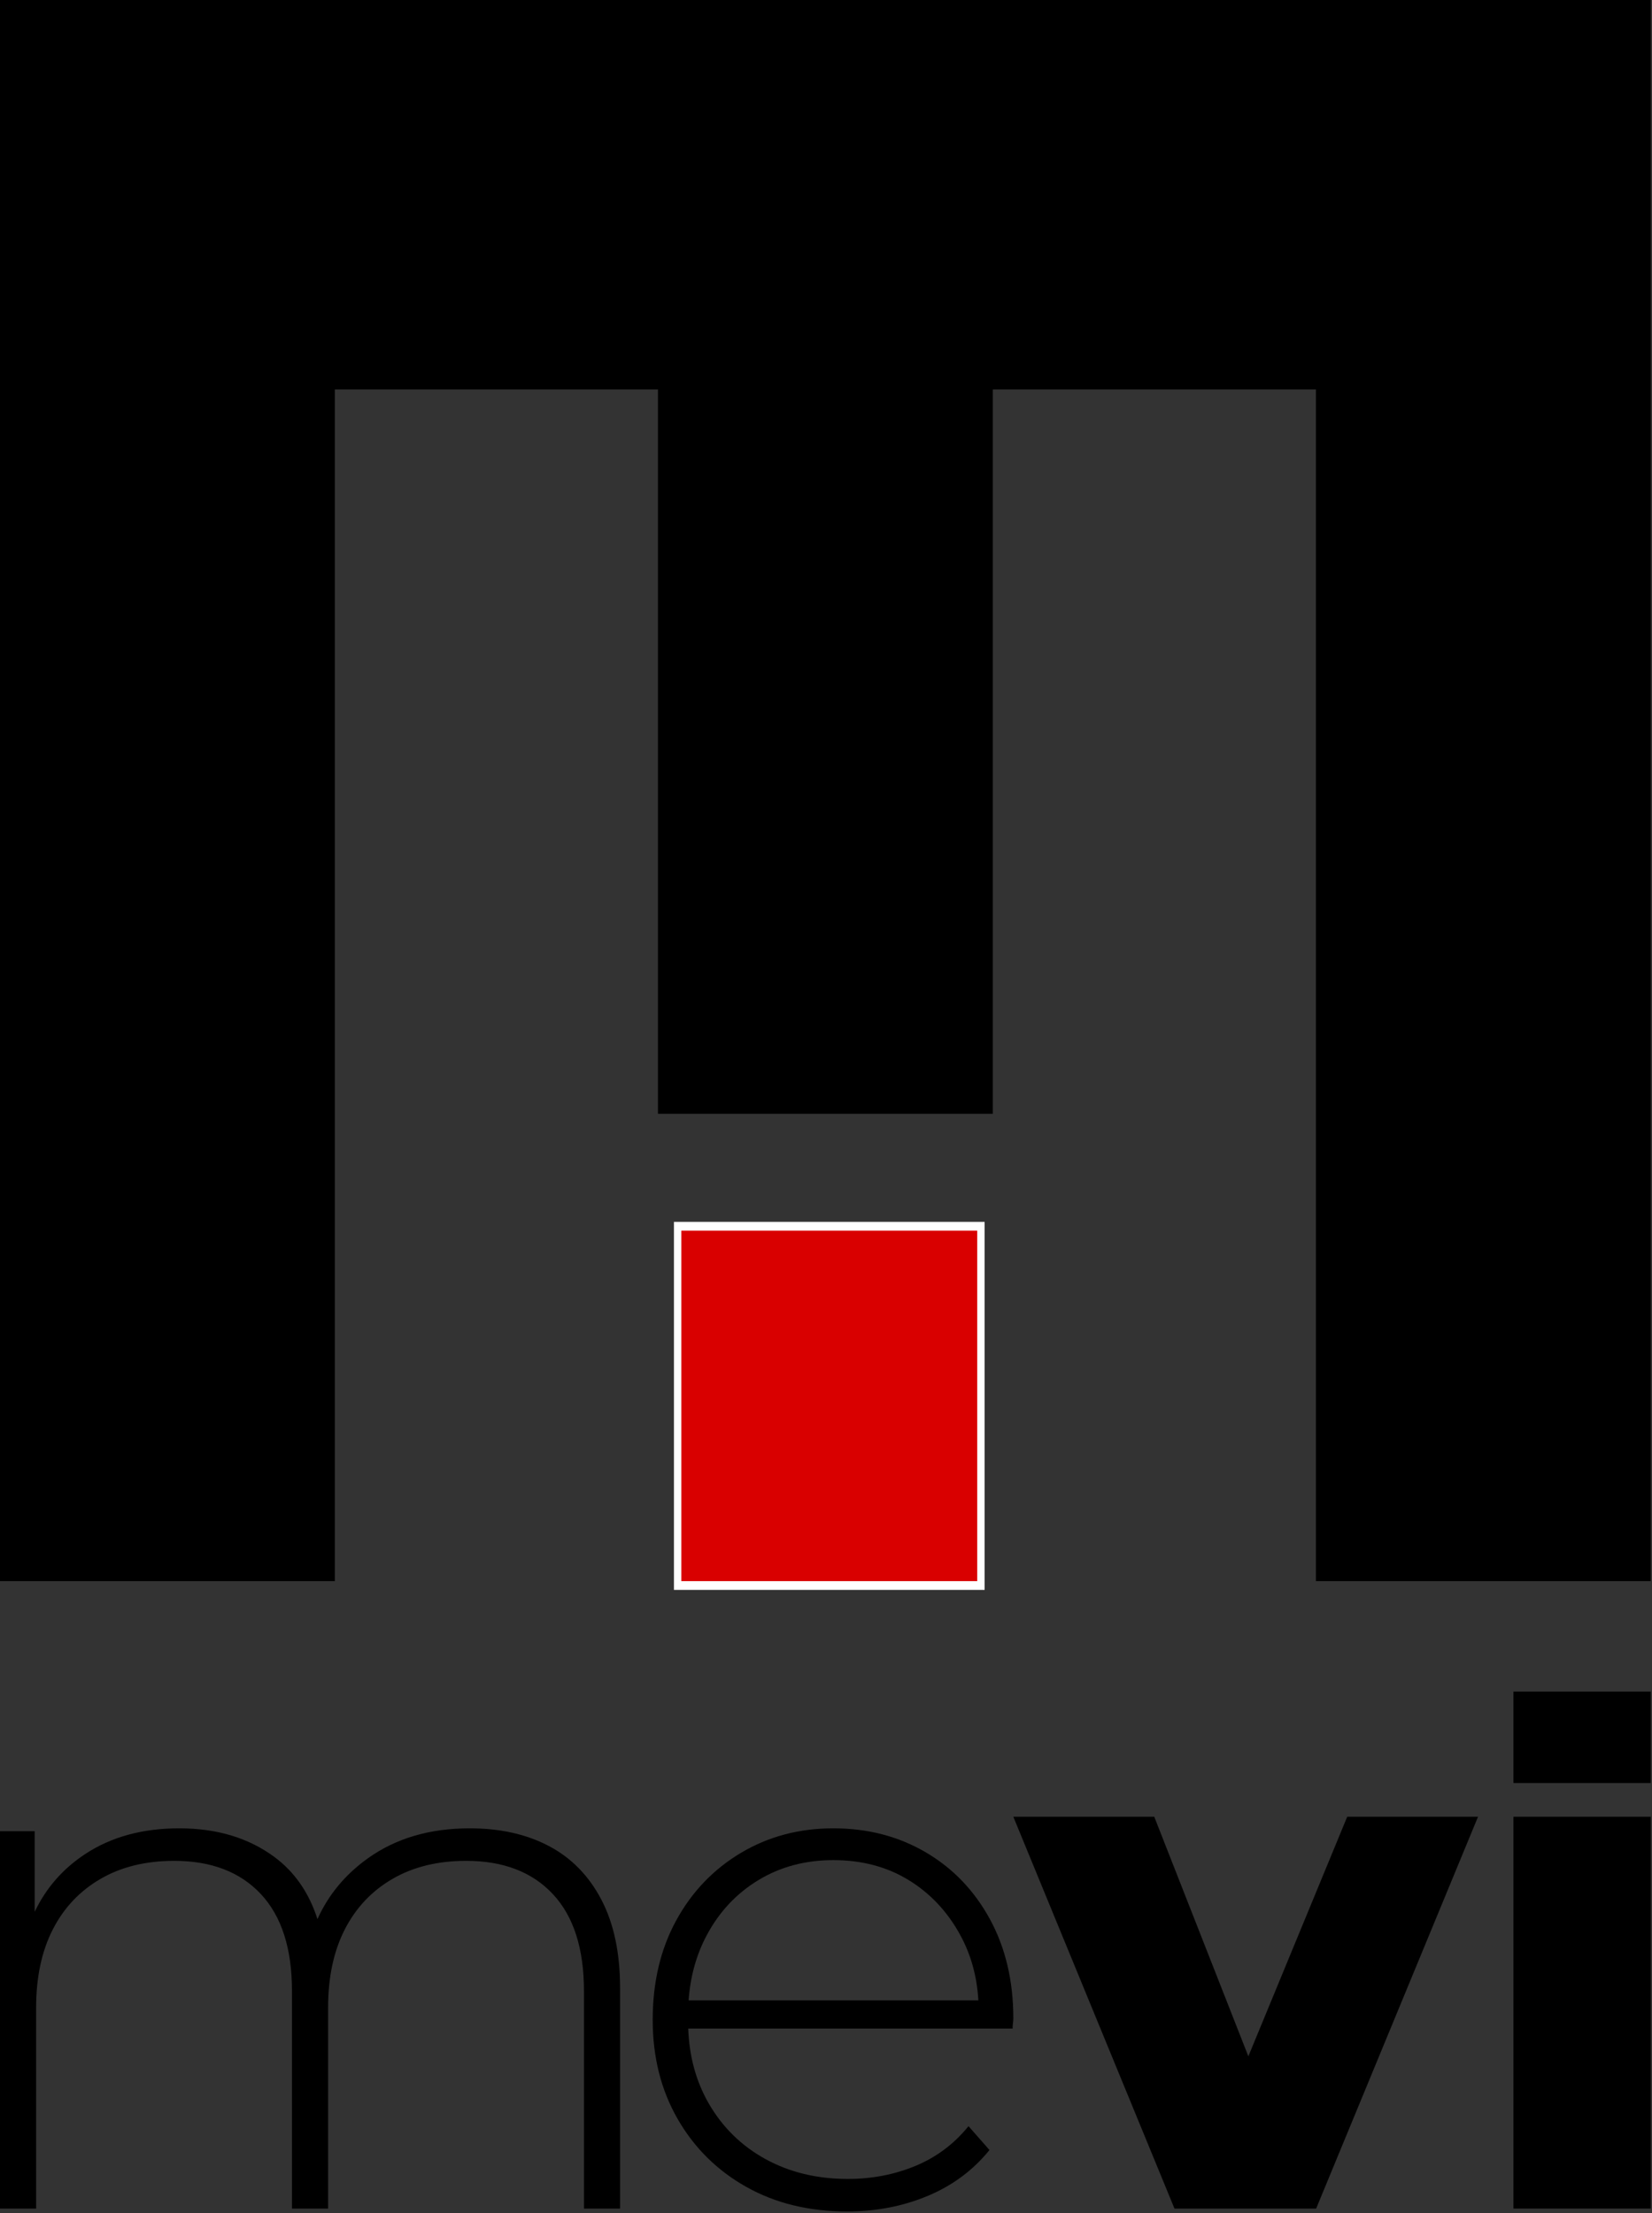 <?xml version="1.0" encoding="UTF-8" standalone="no"?><!DOCTYPE svg PUBLIC "-//W3C//DTD SVG 1.1//EN" "http://www.w3.org/Graphics/SVG/1.1/DTD/svg11.dtd"><svg width="100%" height="100%" viewBox="0 0 884 1184" version="1.1" xmlns="http://www.w3.org/2000/svg" xmlns:xlink="http://www.w3.org/1999/xlink" xml:space="preserve" xmlns:serif="http://www.serif.com/" style="fill-rule:evenodd;clip-rule:evenodd;stroke-linejoin:round;stroke-miterlimit:2;"><rect x="0" y="0" width="884" height="1184" fill="#333333" stroke="none"/><rect x="360.625" y="653.646" width="166.25" height="196.875" style="fill:#fff;"/><path d="M0,845.833l0,-845.833l883.333,0l0,845.833l-179.166,0l-0,-637.5l-172.917,0l0,387.5l-179.167,0l0,-387.5l-172.916,0l-0,637.5l-179.167,0Z"/><rect x="364.583" y="658.333" width="158.333" height="187.5" style="fill:#d90000;"/><path d="M169.875,1026.63c5.854,-13 14.843,-23.838 26.97,-32.515c14.953,-10.7 33.13,-16.049 54.528,-16.049c16.243,-0 30.359,3.158 42.347,9.474c11.989,6.317 21.335,15.856 28.038,28.618c6.703,12.762 10.055,28.554 10.055,47.375l-0,117.952l-19.336,-0l-0,-116.405c-0,-22.689 -5.544,-39.962 -16.63,-51.822c-11.086,-11.86 -26.555,-17.79 -46.407,-17.79c-15.211,0 -28.36,3.223 -39.446,9.669c-11.087,6.445 -19.595,15.469 -25.525,27.071c-5.929,11.601 -8.894,25.524 -8.894,41.766l-0,107.511l-19.337,-0l0,-116.405c0,-22.689 -5.543,-39.962 -16.629,-51.822c-11.086,-11.86 -26.555,-17.79 -46.407,-17.79c-15.212,0 -28.361,3.223 -39.447,9.669c-11.086,6.445 -19.594,15.469 -25.524,27.071c-5.93,11.601 -8.895,25.524 -8.895,41.766l0,107.511l-19.336,-0l0,-201.872l18.563,-0l-0,43.127c6.062,-12.751 15.086,-23.066 27.071,-30.946c13.922,-9.152 30.68,-13.728 50.275,-13.728c20.11,-0 37.061,5.092 50.854,15.275c10.862,8.019 18.566,19.116 23.112,33.289Z"/><path d="M368.28,1085.19c0.533,14.929 4.184,28.271 10.953,40.027c7.348,12.762 17.467,22.688 30.358,29.778c12.891,7.09 27.587,10.635 44.087,10.635c12.891,-0 24.944,-2.32 36.159,-6.961c11.215,-4.641 20.69,-11.731 28.425,-21.27l11.215,12.762c-8.766,10.828 -19.788,19.014 -33.065,24.557c-13.278,5.543 -27.652,8.315 -43.121,8.315c-20.367,-0 -38.35,-4.383 -53.948,-13.149c-15.598,-8.766 -27.845,-20.883 -36.739,-36.353c-8.895,-15.469 -13.343,-33.129 -13.343,-52.981c0,-20.11 4.19,-37.835 12.569,-53.175c8.379,-15.341 19.917,-27.394 34.612,-36.16c14.696,-8.765 31.196,-13.148 49.501,-13.148c18.306,-0 34.742,4.254 49.308,12.762c14.567,8.508 26.04,20.432 34.419,35.772c8.379,15.34 12.569,33.065 12.569,53.175c-0,0.774 -0.065,1.612 -0.194,2.514c-0.128,0.902 -0.193,1.869 -0.193,2.9l-173.572,0Zm0.202,-15.082l155.05,-0c-0.728,-12.808 -3.967,-24.474 -9.718,-34.999c-6.832,-12.504 -16.049,-22.301 -27.651,-29.391c-11.602,-7.09 -25.008,-10.635 -40.22,-10.635c-14.953,-0 -28.295,3.545 -40.026,10.635c-11.731,7.09 -20.948,16.887 -27.651,29.391c-5.602,10.451 -8.864,22.117 -9.784,34.999Z"/><path d="M668.006,1100.03l52.901,-128.151l69.998,-0l-86.627,209.607l-75.799,-0l-86.24,-209.607l75.412,-0l50.355,128.151Z"/><rect x="809.855" y="971.88" width="73.478" height="209.607" style="fill-rule:nonzero;"/><rect x="809.855" y="904.923" width="73.478" height="48.91" style="fill-rule:nonzero;"/></svg>
